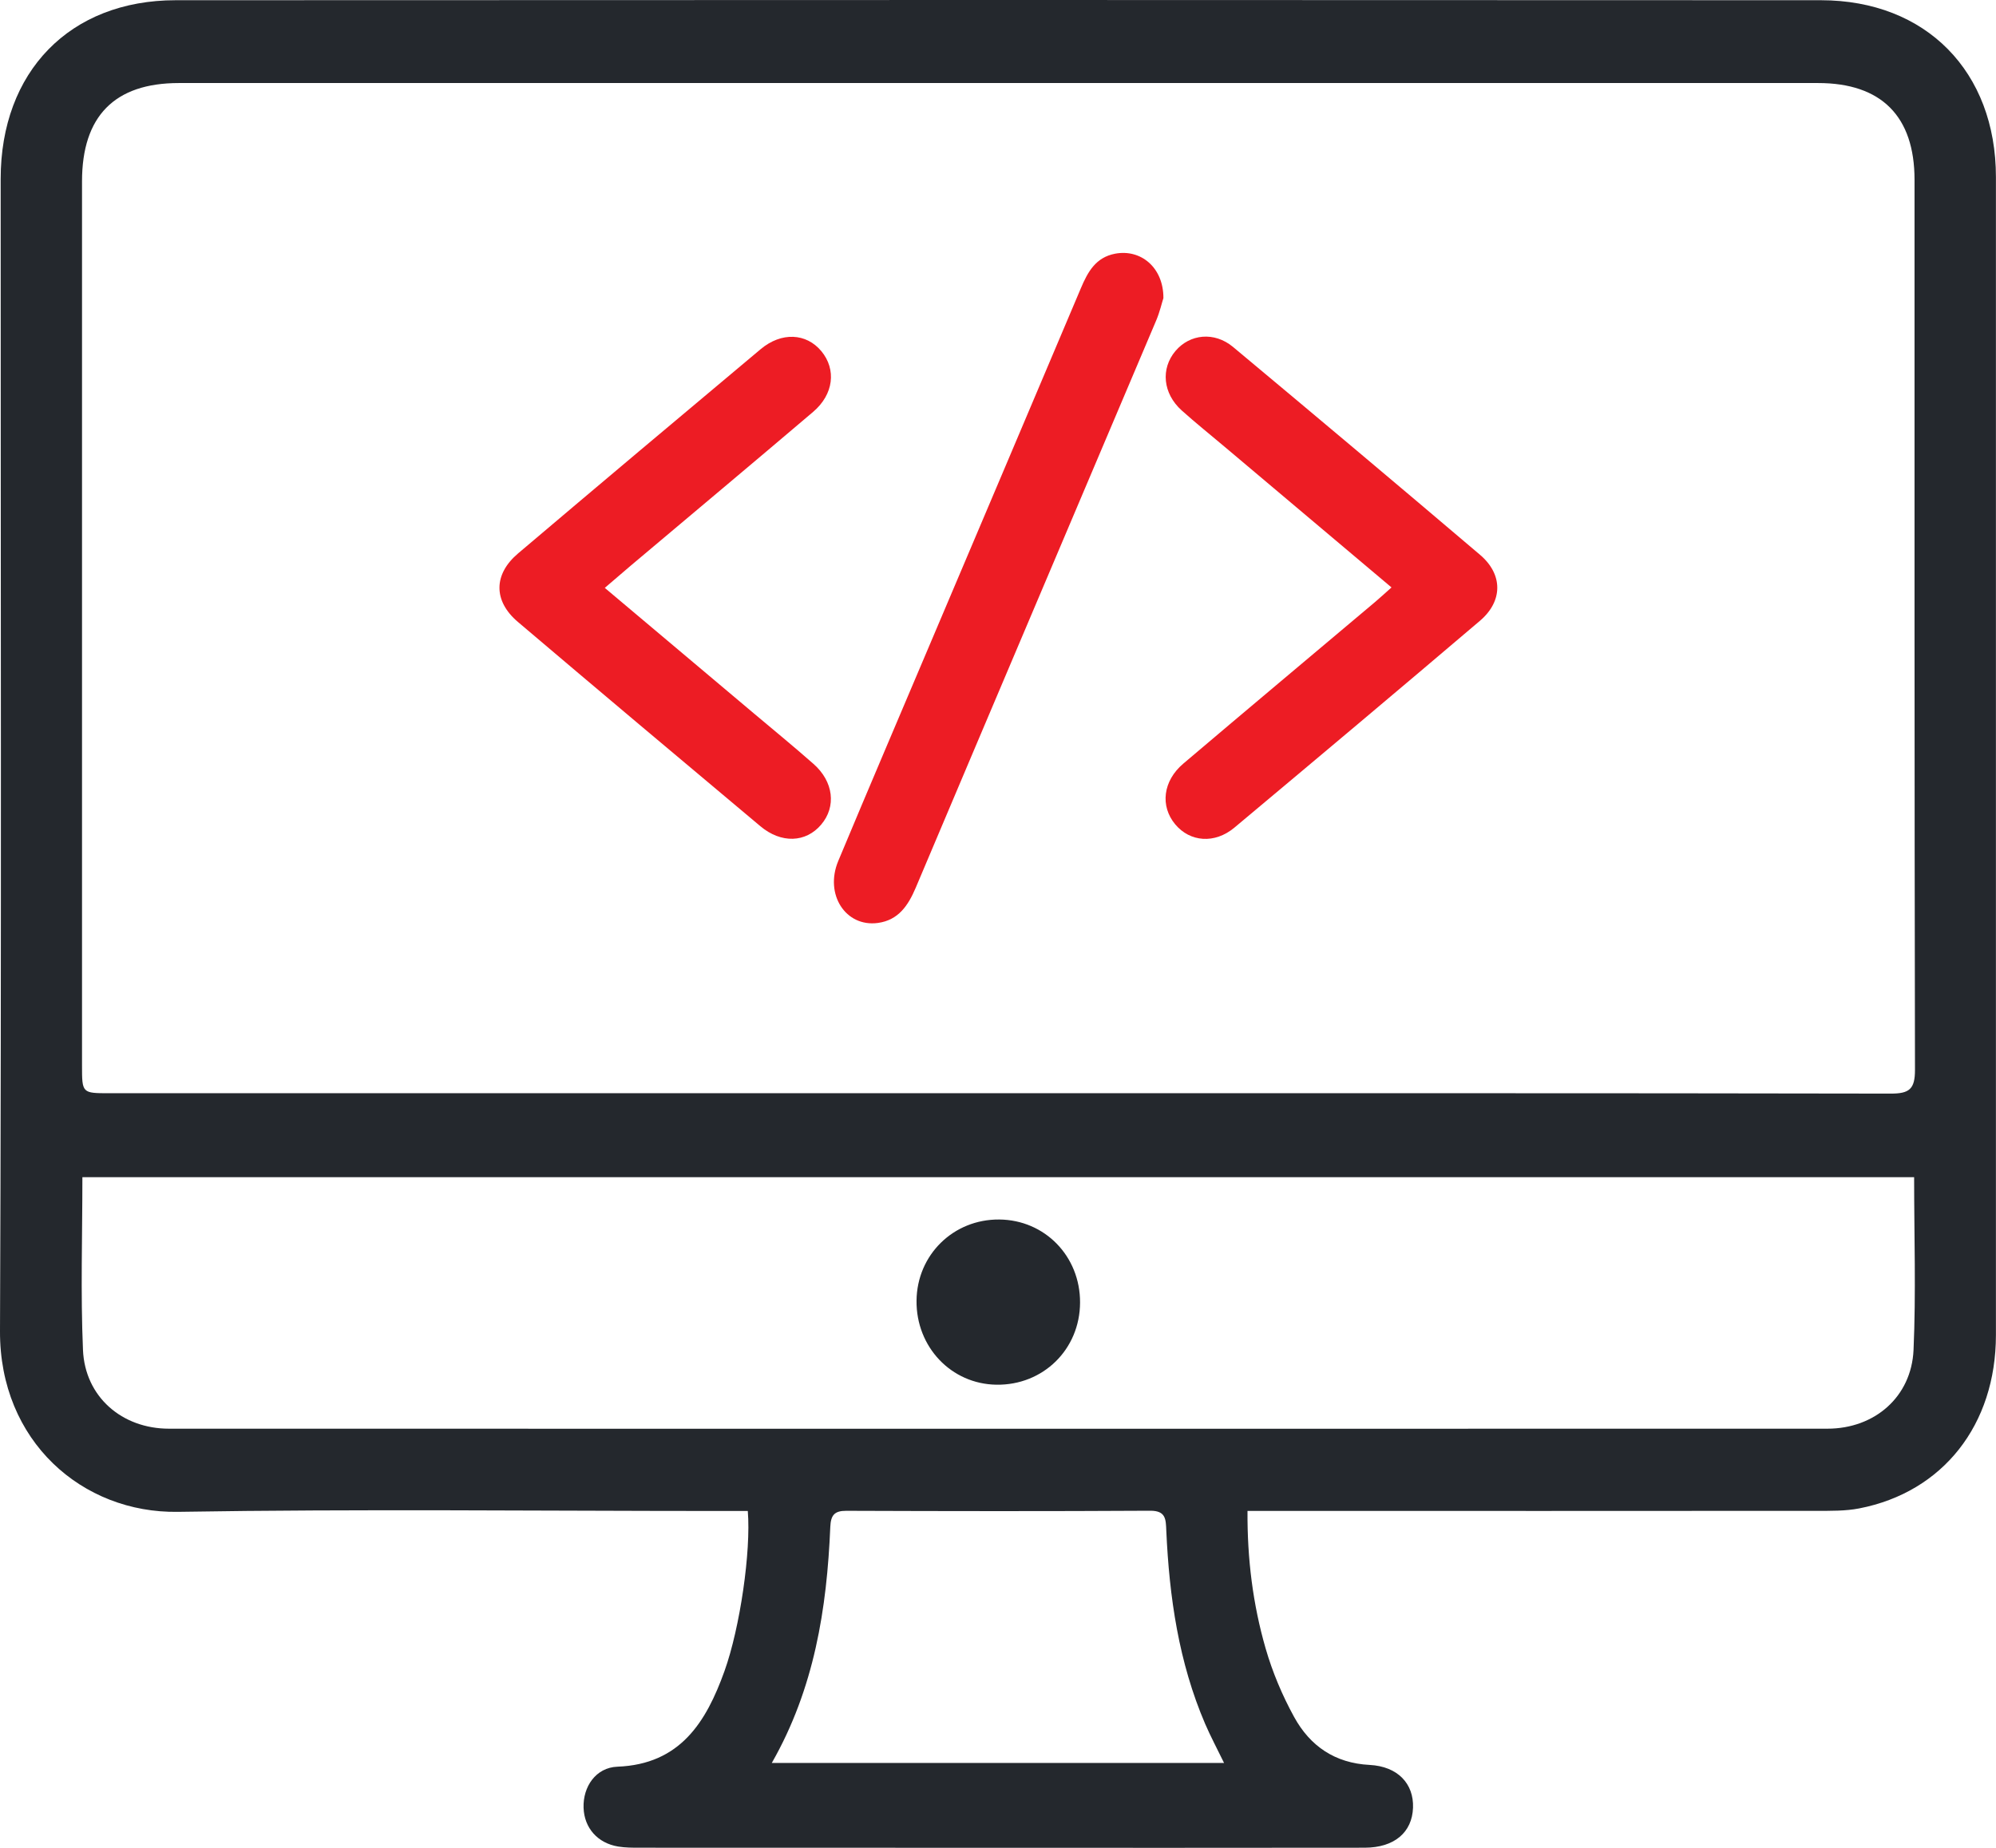 <svg width="54" height="50" viewBox="0 0 54 50" fill="none" xmlns="http://www.w3.org/2000/svg">
<g clip-path="url(#clip0_129_109)">
<path d="M20.231 40.885C19.977 40.885 19.754 40.885 19.529 40.885C14.625 40.885 9.718 40.828 4.815 40.908C2.226 40.95 -0.013 38.994 -0 36.017C0.043 25.625 0.016 15.235 0.018 4.843C0.018 1.94 1.888 0.007 4.752 0.006C19.59 -0.002 34.428 -0.002 49.266 0.006C52.109 0.009 53.998 1.939 53.998 4.792C54 15.237 54 25.682 53.998 36.125C53.997 38.553 52.565 40.375 50.3 40.815C49.925 40.888 49.531 40.881 49.145 40.881C44.257 40.886 39.371 40.883 34.483 40.883C34.26 40.883 34.035 40.883 33.75 40.883C33.742 42.188 33.897 43.414 34.24 44.603C34.425 45.244 34.69 45.874 35.011 46.458C35.443 47.245 36.114 47.708 37.053 47.756C37.818 47.796 38.251 48.266 38.228 48.914C38.204 49.581 37.724 49.994 36.923 49.996C33.425 50.001 29.927 49.999 26.428 49.998C23.387 49.998 20.346 49.998 17.304 49.996C17.111 49.996 16.916 49.996 16.726 49.965C16.167 49.873 15.806 49.461 15.788 48.915C15.769 48.346 16.119 47.827 16.703 47.804C18.396 47.739 19.103 46.605 19.601 45.215C20.022 44.039 20.32 41.976 20.231 40.885ZM26.951 29.581C35.019 29.581 43.087 29.576 51.156 29.591C51.654 29.592 51.809 29.47 51.808 28.949C51.792 20.921 51.796 12.893 51.796 4.866C51.796 3.149 50.901 2.247 49.188 2.247C34.405 2.246 19.622 2.246 4.838 2.247C3.1 2.247 2.219 3.144 2.219 4.907C2.218 12.881 2.219 20.856 2.219 28.83C2.219 29.58 2.22 29.581 2.957 29.581C10.954 29.581 18.952 29.581 26.951 29.581ZM51.785 31.853C35.235 31.853 18.746 31.853 2.229 31.853C2.229 33.444 2.179 34.988 2.245 36.528C2.299 37.794 3.298 38.658 4.571 38.658C19.528 38.661 34.485 38.661 49.441 38.658C50.715 38.658 51.712 37.798 51.769 36.528C51.837 34.988 51.785 33.442 51.785 31.853ZM20.88 47.703C24.994 47.703 29.033 47.703 33.116 47.703C32.926 47.313 32.752 46.987 32.606 46.649C31.889 44.981 31.634 43.216 31.553 41.416C31.54 41.111 31.545 40.876 31.117 40.878C28.376 40.894 25.635 40.89 22.895 40.88C22.573 40.879 22.477 41 22.463 41.314C22.37 43.528 22.032 45.684 20.88 47.703Z" fill="#24282D"/>
<path d="M16.362 15.907C17.75 17.076 19.07 18.187 20.391 19.3C20.931 19.755 21.478 20.202 22.007 20.669C22.553 21.148 22.63 21.827 22.215 22.314C21.801 22.802 21.136 22.83 20.571 22.356C18.381 20.52 16.191 18.679 14.012 16.829C13.343 16.262 13.347 15.54 14.018 14.973C16.2 13.124 18.387 11.284 20.579 9.448C21.142 8.976 21.814 9.012 22.221 9.502C22.631 9.997 22.556 10.671 21.998 11.145C20.358 12.54 18.706 13.922 17.06 15.309C16.846 15.491 16.634 15.675 16.362 15.907Z" fill="#ED1C24"/>
<path d="M37.646 15.895C36.108 14.598 34.626 13.348 33.142 12.098C32.751 11.768 32.351 11.448 31.971 11.107C31.459 10.647 31.397 9.976 31.801 9.497C32.19 9.037 32.852 8.966 33.359 9.388C35.595 11.254 37.824 13.127 40.043 15.014C40.666 15.545 40.661 16.269 40.037 16.799C37.832 18.675 35.615 20.537 33.396 22.394C32.863 22.84 32.195 22.786 31.794 22.305C31.383 21.811 31.46 21.131 32.015 20.661C33.737 19.2 35.469 17.749 37.197 16.293C37.33 16.181 37.457 16.063 37.646 15.895Z" fill="#ED1C24"/>
<path d="M31.475 8.066C31.432 8.198 31.377 8.44 31.282 8.666C29.114 13.784 26.939 18.899 24.775 24.019C24.569 24.504 24.305 24.899 23.748 24.974C22.879 25.09 22.301 24.201 22.678 23.297C23.517 21.288 24.374 19.285 25.223 17.28C26.564 14.118 27.907 10.956 29.244 7.794C29.43 7.355 29.645 6.965 30.166 6.865C30.863 6.732 31.478 7.237 31.475 8.066Z" fill="#ED1C24"/>
<path d="M24.796 35.194C24.808 33.954 25.793 32.988 27.033 32.998C28.267 33.008 29.225 33.992 29.22 35.245C29.216 36.511 28.222 37.487 26.956 37.468C25.735 37.45 24.783 36.447 24.796 35.194Z" fill="#24282D"/>
</g>
<defs>
<clipPath id="clip0_129_109">
<rect width="54" height="50" fill="white"/>
</clipPath>
</defs>
</svg>
